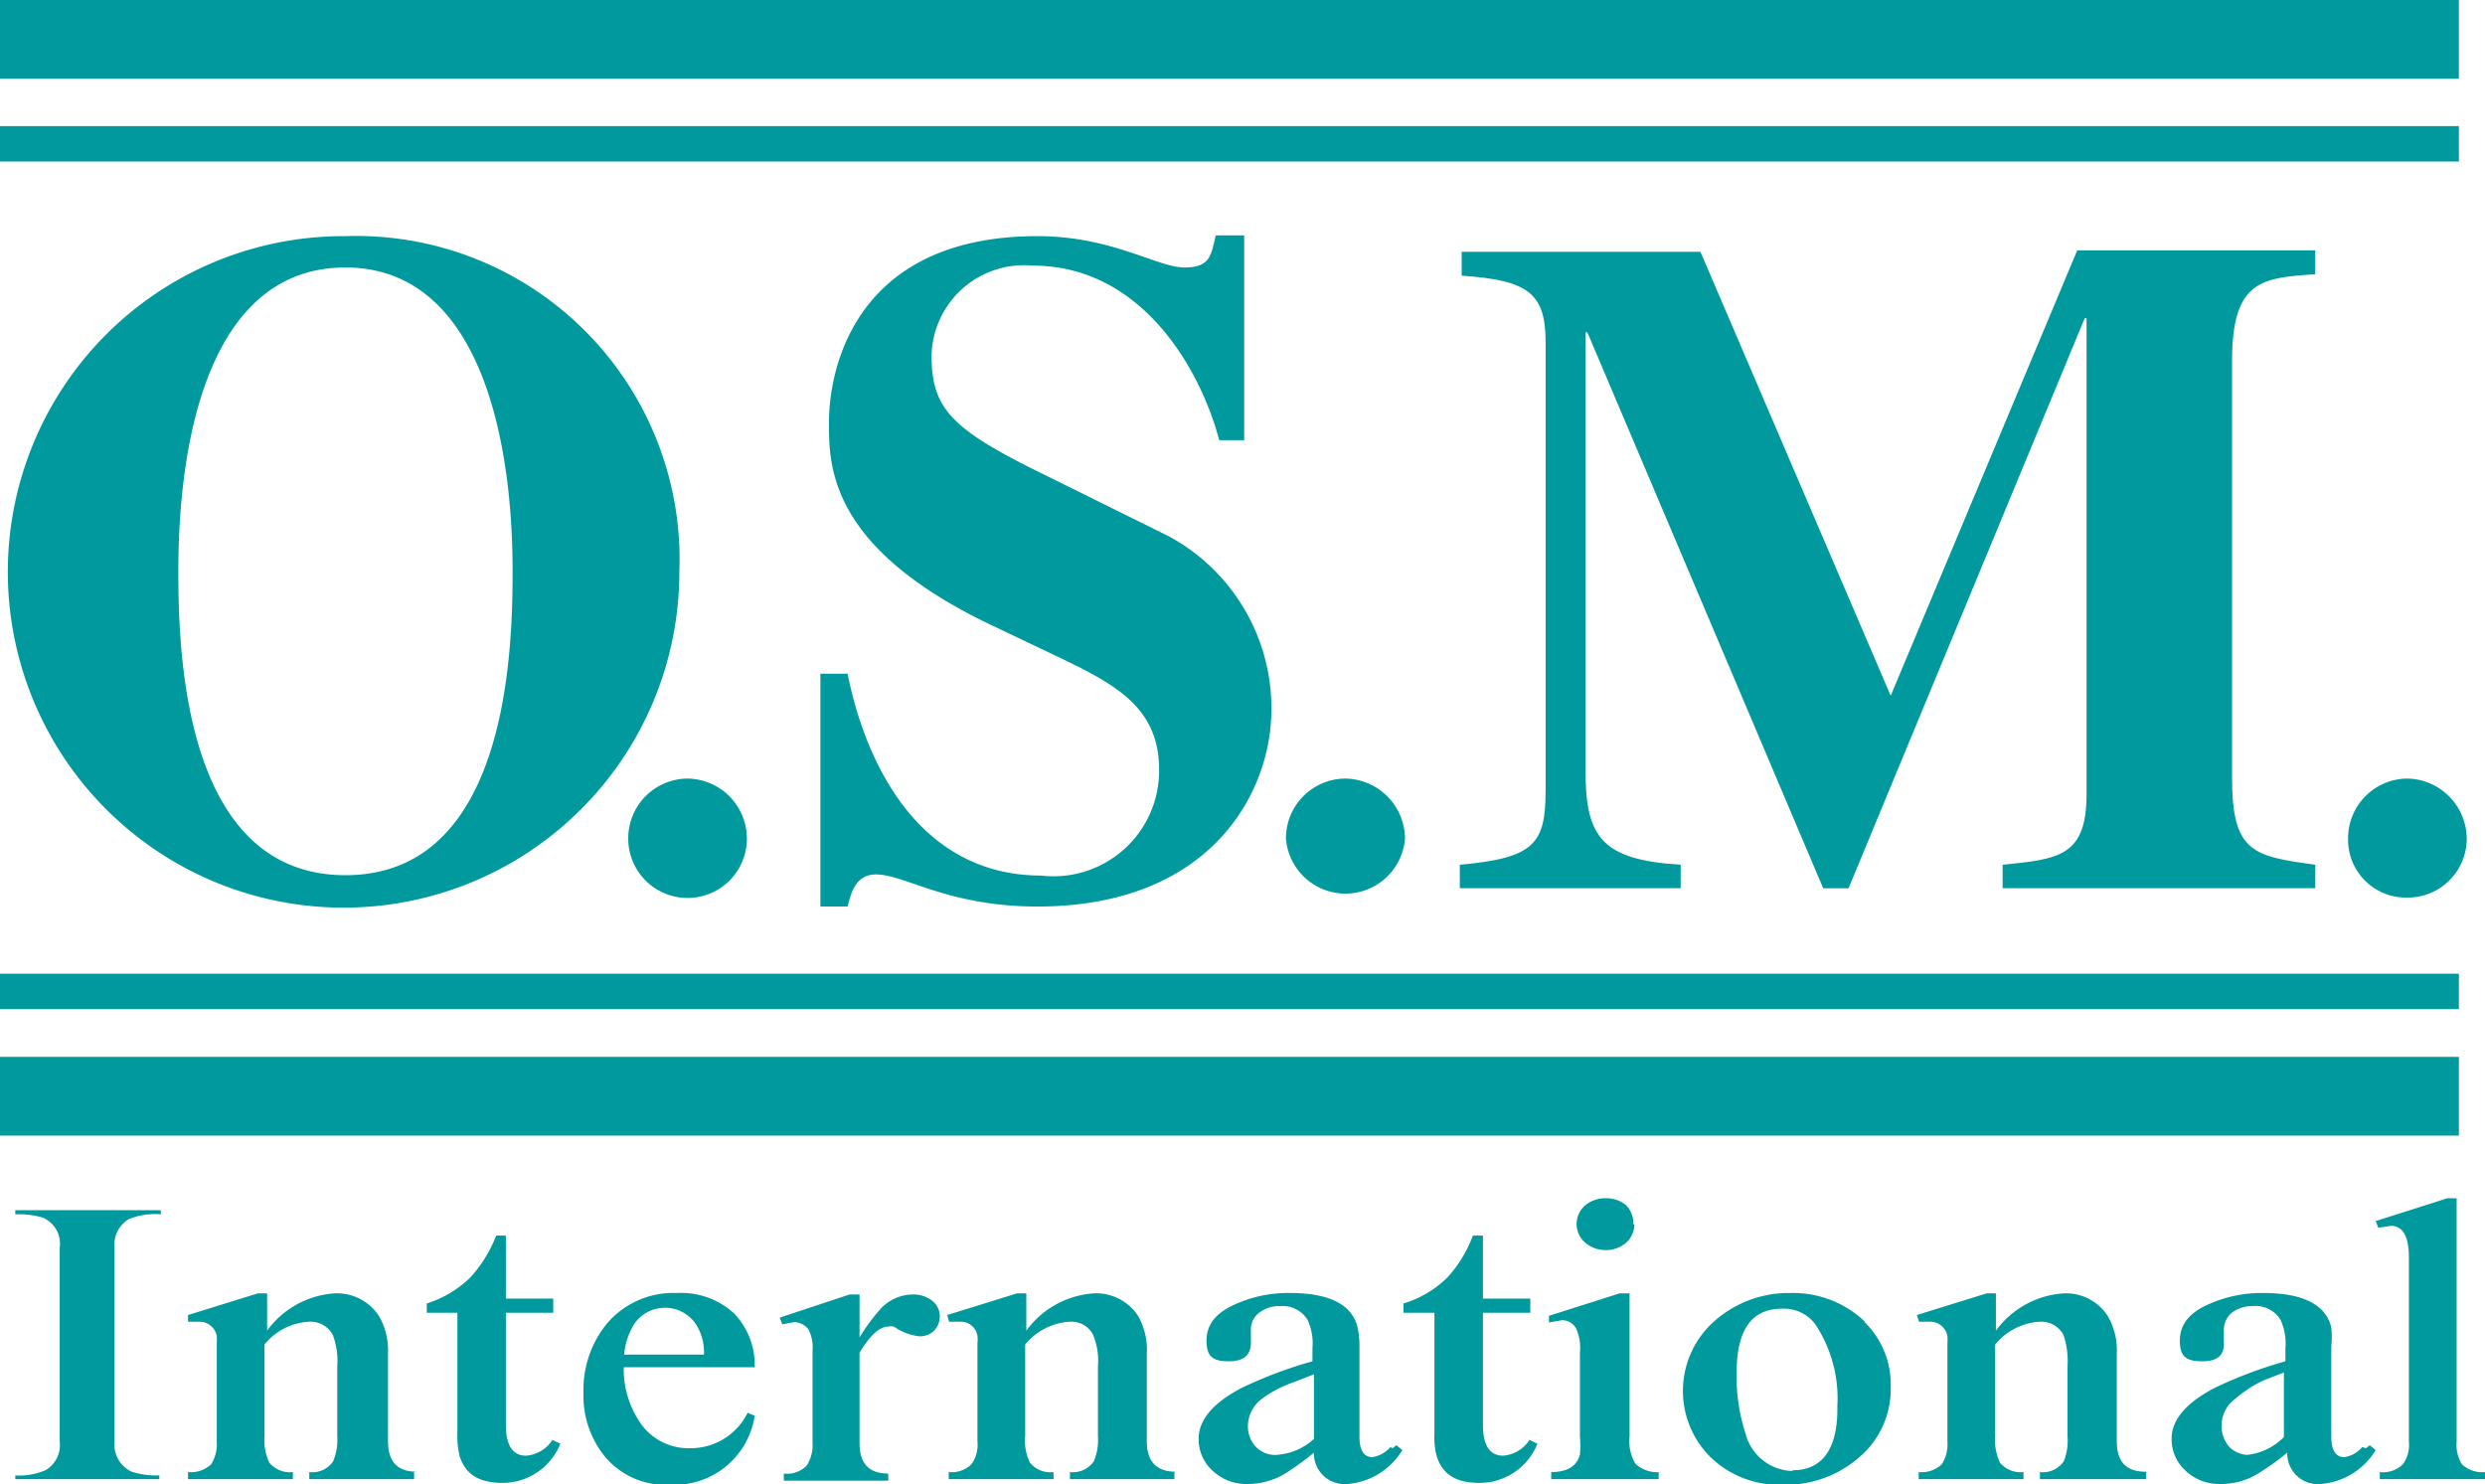 <svg xmlns="http://www.w3.org/2000/svg" viewBox="0 0 66.61 39.79">
  <g>
    <path d="M268.63,433.44v.11a1.88,1.88,0,0,0-.86.13.8.8,0,0,0-.38.77v5.19a.8.8,0,0,0,.46.81,2.22,2.22,0,0,0,.74.1v.1h-3.86v-.1a1.81,1.81,0,0,0,.81-.14.78.78,0,0,0,.38-.77v-5.19a.76.76,0,0,0-.45-.81,2.27,2.27,0,0,0-.74-.09v-.11h3.9" transform="translate(-264.32 -401)" fill="#009a9e"/>
    <path d="M275.42,440.46v.19h-2.81v-.19a.67.67,0,0,0,.64-.29,1.47,1.47,0,0,0,.11-.67v-1.87a2,2,0,0,0-.12-.85.68.68,0,0,0-.64-.35,1.65,1.65,0,0,0-1.19.61v2.45a1.42,1.42,0,0,0,.13.72.72.72,0,0,0,.63.25v.19h-2.81v-.19a.79.79,0,0,0,.62-.21,1,1,0,0,0,.15-.61V437a1.37,1.37,0,0,0,0-.19.47.47,0,0,0-.49-.38l-.28,0,0-.18,1.87-.58h.25v1a2.43,2.43,0,0,1,1.8-1,1.34,1.34,0,0,1,1.2.61,1.83,1.83,0,0,1,.24,1v2.35c0,.55.25.82.77.82" transform="translate(-264.32 -401)" fill="#009a9e"/>
    <path d="M279.13,439.6l.21.1a1.67,1.67,0,0,1-1.55,1.05c-.64,0-1-.24-1.15-.72a2.34,2.34,0,0,1-.06-.61l0-.32v-2.91h-.82v-.25a2.92,2.92,0,0,0,1.17-.7,3.58,3.58,0,0,0,.69-1.12h.26v1.69h1.27v.38h-1.27v3c0,.55.18.83.54.83a.92.92,0,0,0,.73-.46" transform="translate(-264.32 -401)" fill="#009a9e"/>
    <path d="M282.81,439.82a1.56,1.56,0,0,1-1.36-.73,2.53,2.53,0,0,1-.41-1.44h3.51a2,2,0,0,0-.55-1.44,2.1,2.1,0,0,0-1.54-.55,2.33,2.33,0,0,0-1.88.83,2.8,2.8,0,0,0-.62,1.83,2.59,2.59,0,0,0,.57,1.72,2.12,2.12,0,0,0,1.75.76,2.18,2.18,0,0,0,2.27-1.85l-.19-.08a1.7,1.7,0,0,1-1.55.95m-1.49-3.33a1,1,0,0,1,1.65,0,1.39,1.39,0,0,1,.22.82h-2.14A1.87,1.87,0,0,1,281.32,436.49Z" transform="translate(-264.32 -401)" fill="#009a9e"/>
    <path d="M289.51,436.28a.56.56,0,0,1-.15.39.55.55,0,0,1-.4.15,1.5,1.5,0,0,1-.68-.26.34.34,0,0,0-.15,0c-.23,0-.49.23-.77.7v2.42c0,.55.25.82.77.82v.19h-2.8v-.19a.74.74,0,0,0,.61-.21,1,1,0,0,0,.16-.61v-2.49a1,1,0,0,0-.12-.57.5.5,0,0,0-.37-.18l-.32.06-.07-.18,1.87-.62h.27v1.15a5.23,5.23,0,0,1,.55-.75,1.18,1.18,0,0,1,.88-.4.79.79,0,0,1,.52.17.53.53,0,0,1,.2.45" transform="translate(-264.32 -401)" fill="#009a9e"/>
    <path d="M295.8,440.46v.19H293v-.19a.68.68,0,0,0,.64-.29,1.47,1.47,0,0,0,.11-.67v-1.87a1.83,1.83,0,0,0-.13-.85.65.65,0,0,0-.63-.35,1.67,1.67,0,0,0-1.19.61v2.45a1.32,1.32,0,0,0,.13.72.7.7,0,0,0,.63.25v.19h-2.81v-.19a.76.76,0,0,0,.61-.21.89.89,0,0,0,.16-.61V437a.68.68,0,0,0,0-.19.45.45,0,0,0-.48-.38l-.28,0-.05-.18,1.87-.58h.25v1a2.44,2.44,0,0,1,1.8-1,1.34,1.34,0,0,1,1.2.61,1.84,1.84,0,0,1,.23,1v2.35c0,.55.26.82.78.82" transform="translate(-264.32 -401)" fill="#009a9e"/>
    <path d="M301.59,439.79a.82.82,0,0,1-.48.27c-.23,0-.35-.18-.35-.55v-2.42a2.37,2.37,0,0,0-.05-.51c-.15-.61-.75-.92-1.81-.92a3.43,3.43,0,0,0-1.42.28c-.55.23-.82.55-.82,1s.2.55.6.55.6-.17.59-.52l0-.29a.56.56,0,0,1,.22-.49.88.88,0,0,1,.57-.18.79.79,0,0,1,.73.37,1.51,1.51,0,0,1,.13.76v.35a11.72,11.72,0,0,0-1.89.71c-.77.4-1.16.86-1.16,1.36a1.13,1.13,0,0,0,.36.85,1.31,1.31,0,0,0,.94.37,1.94,1.94,0,0,0,1-.27,7.5,7.5,0,0,0,.79-.57.82.82,0,0,0,.89.84,1.89,1.89,0,0,0,1.48-.91l-.16-.13-.1.08m-3.1.18a.73.73,0,0,1-.56-.21.8.8,0,0,1-.22-.57.92.92,0,0,1,.37-.72,3.08,3.08,0,0,1,.86-.45l.54-.21v1.73A1.62,1.62,0,0,1,298.49,440Z" transform="translate(-264.32 -401)" fill="#009a9e"/>
    <path d="M305.32,439.6l.21.1a1.67,1.67,0,0,1-1.55,1.05c-.65,0-1-.24-1.15-.72a2,2,0,0,1-.06-.61l0-.32v-2.91h-.83v-.25a2.83,2.83,0,0,0,1.18-.7,3.4,3.4,0,0,0,.68-1.12h.27v1.69h1.27v.38h-1.27v3c0,.55.18.83.54.83a.92.92,0,0,0,.73-.46" transform="translate(-264.32 -401)" fill="#009a9e"/>
    <path d="M308.78,440.46v.19H305.9v-.19c.43,0,.69-.16.77-.47a2.72,2.72,0,0,0,0-.48v-2.26a1.26,1.26,0,0,0-.09-.61.42.42,0,0,0-.4-.25l-.34.06,0-.18,1.89-.6H308v3.84a1.17,1.17,0,0,0,.16.73.86.86,0,0,0,.65.22m-.68-6.64a.68.68,0,0,1-.22.49.83.83,0,0,1-.55.2.85.85,0,0,1-.55-.2.66.66,0,0,1,0-1,.84.84,0,0,1,.55-.19.82.82,0,0,1,.55.19A.68.68,0,0,1,308.1,433.82Z" transform="translate(-264.32 -401)" fill="#009a9e"/>
    <path d="M314.31,436.43a2.78,2.78,0,0,0-2-.77,3,3,0,0,0-2.15.86,2.5,2.5,0,0,0,0,3.53,2.64,2.64,0,0,0,1.93.75,3,3,0,0,0,2.07-.74,2.39,2.39,0,0,0,.84-1.86,2.34,2.34,0,0,0-.71-1.77m-1.93,4a1.33,1.33,0,0,1-1.25-1,4.91,4.91,0,0,1-.24-1.63c0-1.15.4-1.72,1.22-1.72a1.05,1.05,0,0,1,.89.42,3.59,3.59,0,0,1,.59,2.19C313.59,439.82,313.18,440.41,312.38,440.41Z" transform="translate(-264.32 -401)" fill="#009a9e"/>
    <path d="M321.85,440.46v.19H319v-.19a.68.68,0,0,0,.64-.29,1.5,1.5,0,0,0,.1-.67v-1.87a2.25,2.25,0,0,0-.11-.85.68.68,0,0,0-.64-.35,1.67,1.67,0,0,0-1.19.61v2.45a1.42,1.42,0,0,0,.13.72.72.72,0,0,0,.63.25v.19h-2.81v-.19a.79.79,0,0,0,.62-.21,1,1,0,0,0,.15-.61V437a1.37,1.37,0,0,0,0-.19.47.47,0,0,0-.49-.38l-.27,0-.06-.18,1.87-.58h.25v1a2.44,2.44,0,0,1,1.81-1,1.33,1.33,0,0,1,1.19.61,1.83,1.83,0,0,1,.24,1v2.35c0,.55.25.82.77.82" transform="translate(-264.32 -401)" fill="#009a9e"/>
    <path d="M327.64,439.79a.79.79,0,0,1-.48.27c-.23,0-.35-.18-.35-.55v-2.42a2.45,2.45,0,0,0,0-.51c-.15-.61-.76-.92-1.82-.92a3.46,3.46,0,0,0-1.42.28c-.55.23-.82.55-.82,1s.2.55.61.55.59-.17.57-.52v-.29a.61.61,0,0,1,.21-.49.93.93,0,0,1,.58-.18.78.78,0,0,1,.73.37,1.51,1.51,0,0,1,.13.76v.35a11.72,11.72,0,0,0-1.89.71c-.77.4-1.16.86-1.16,1.36a1.13,1.13,0,0,0,.36.85,1.31,1.31,0,0,0,.94.37,1.91,1.91,0,0,0,1-.27,7.36,7.36,0,0,0,.8-.57.82.82,0,0,0,.89.84,1.89,1.89,0,0,0,1.48-.91l-.16-.13-.1.08m-3.1.18a.75.75,0,0,1-.56-.21.84.84,0,0,1-.21-.57.88.88,0,0,1,.36-.72A3.23,3.23,0,0,1,325,438l.54-.21v1.73A1.62,1.62,0,0,1,324.54,440Z" transform="translate(-264.32 -401)" fill="#009a9e"/>
    <path d="M330.94,440.46v.19h-2.83v-.19a.76.76,0,0,0,.62-.21.89.89,0,0,0,.16-.61v-4.93c0-.57-.16-.85-.48-.85l-.34.05-.07-.18,1.92-.61h.25v6.52a1,1,0,0,0,.14.61.8.8,0,0,0,.63.21" transform="translate(-264.32 -401)" fill="#009a9e"/>
    <rect y="28.33" width="65.91" height="2.11" fill="#009a9e"/>
    <rect y="26.1" width="65.91" height="0.95" fill="#009a9e"/>
    <rect width="65.91" height="2.11" fill="#009a9e"/>
    <rect y="3.38" width="65.91" height="0.95" fill="#009a9e"/>
    <path d="M273.58,407.33a9,9,0,1,0,8.95,9,8.67,8.67,0,0,0-8.95-9m0,.84c3.54,0,4.48,4.45,4.48,8.14,0,2.2-.15,8.15-4.48,8.15s-4.48-5.95-4.48-8.15C269.1,412.62,270,408.17,273.58,408.17Z" transform="translate(-264.32 -401)" fill="#009a9e"/>
    <path d="M282.74,421.87a1.61,1.61,0,0,1,1.6,1.61,1.59,1.59,0,0,1-3.18,0,1.6,1.6,0,0,1,1.58-1.61" transform="translate(-264.32 -401)" fill="#009a9e"/>
    <path d="M297,412.8c-.46-1.77-2-4.68-5-4.68a2.48,2.48,0,0,0-2.71,2.4c0,1.37.48,1.92,2.61,3l3.72,1.84a5.24,5.24,0,0,1,2.78,4.66c0,2.22-1.62,5.28-6.27,5.28-2.41,0-3.55-.86-4.33-.86-.53,0-.66.46-.76.86h-.73v-6.24h.73c.51,2.55,2,5.41,5.19,5.41a2.83,2.83,0,0,0,3.16-2.83c0-1.7-1.19-2.31-2.83-3.09l-1.7-.81c-4.32-2.07-4.32-4.25-4.32-5.41,0-1.55.78-5,5.59-5,2,0,3.21.84,3.94.84s.71-.38.84-.86h.76v5.49H297" transform="translate(-264.32 -401)" fill="#009a9e"/>
    <path d="M300.38,421.87a1.62,1.62,0,0,1,1.6,1.61,1.6,1.6,0,0,1-3.19,0,1.6,1.6,0,0,1,1.59-1.61" transform="translate(-264.32 -401)" fill="#009a9e"/>
    <path d="M326.41,424.81H318v-.63c1.52-.15,2.25-.23,2.25-1.9V409.53h-.05l-6.33,15.28h-.68l-6.32-14.9h-.05v11.77c0,1.77.45,2.37,2.55,2.5v.63h-5.92v-.63c2-.18,2.3-.56,2.3-2v-12c0-1.31-.45-1.67-2.25-1.79v-.64h6.4L315,419.65,320,407.71h6.38v.64c-1.42.1-2.23.15-2.23,2.32v11.18c0,2,.56,2.1,2.23,2.33v.63" transform="translate(-264.32 -401)" fill="#009a9e"/>
    <path d="M328.84,421.87a1.62,1.62,0,0,1,1.6,1.61,1.58,1.58,0,0,1-1.6,1.58,1.55,1.55,0,0,1-1.58-1.58,1.6,1.6,0,0,1,1.58-1.61" transform="translate(-264.32 -401)" fill="#009a9e"/>
  </g>
</svg>

